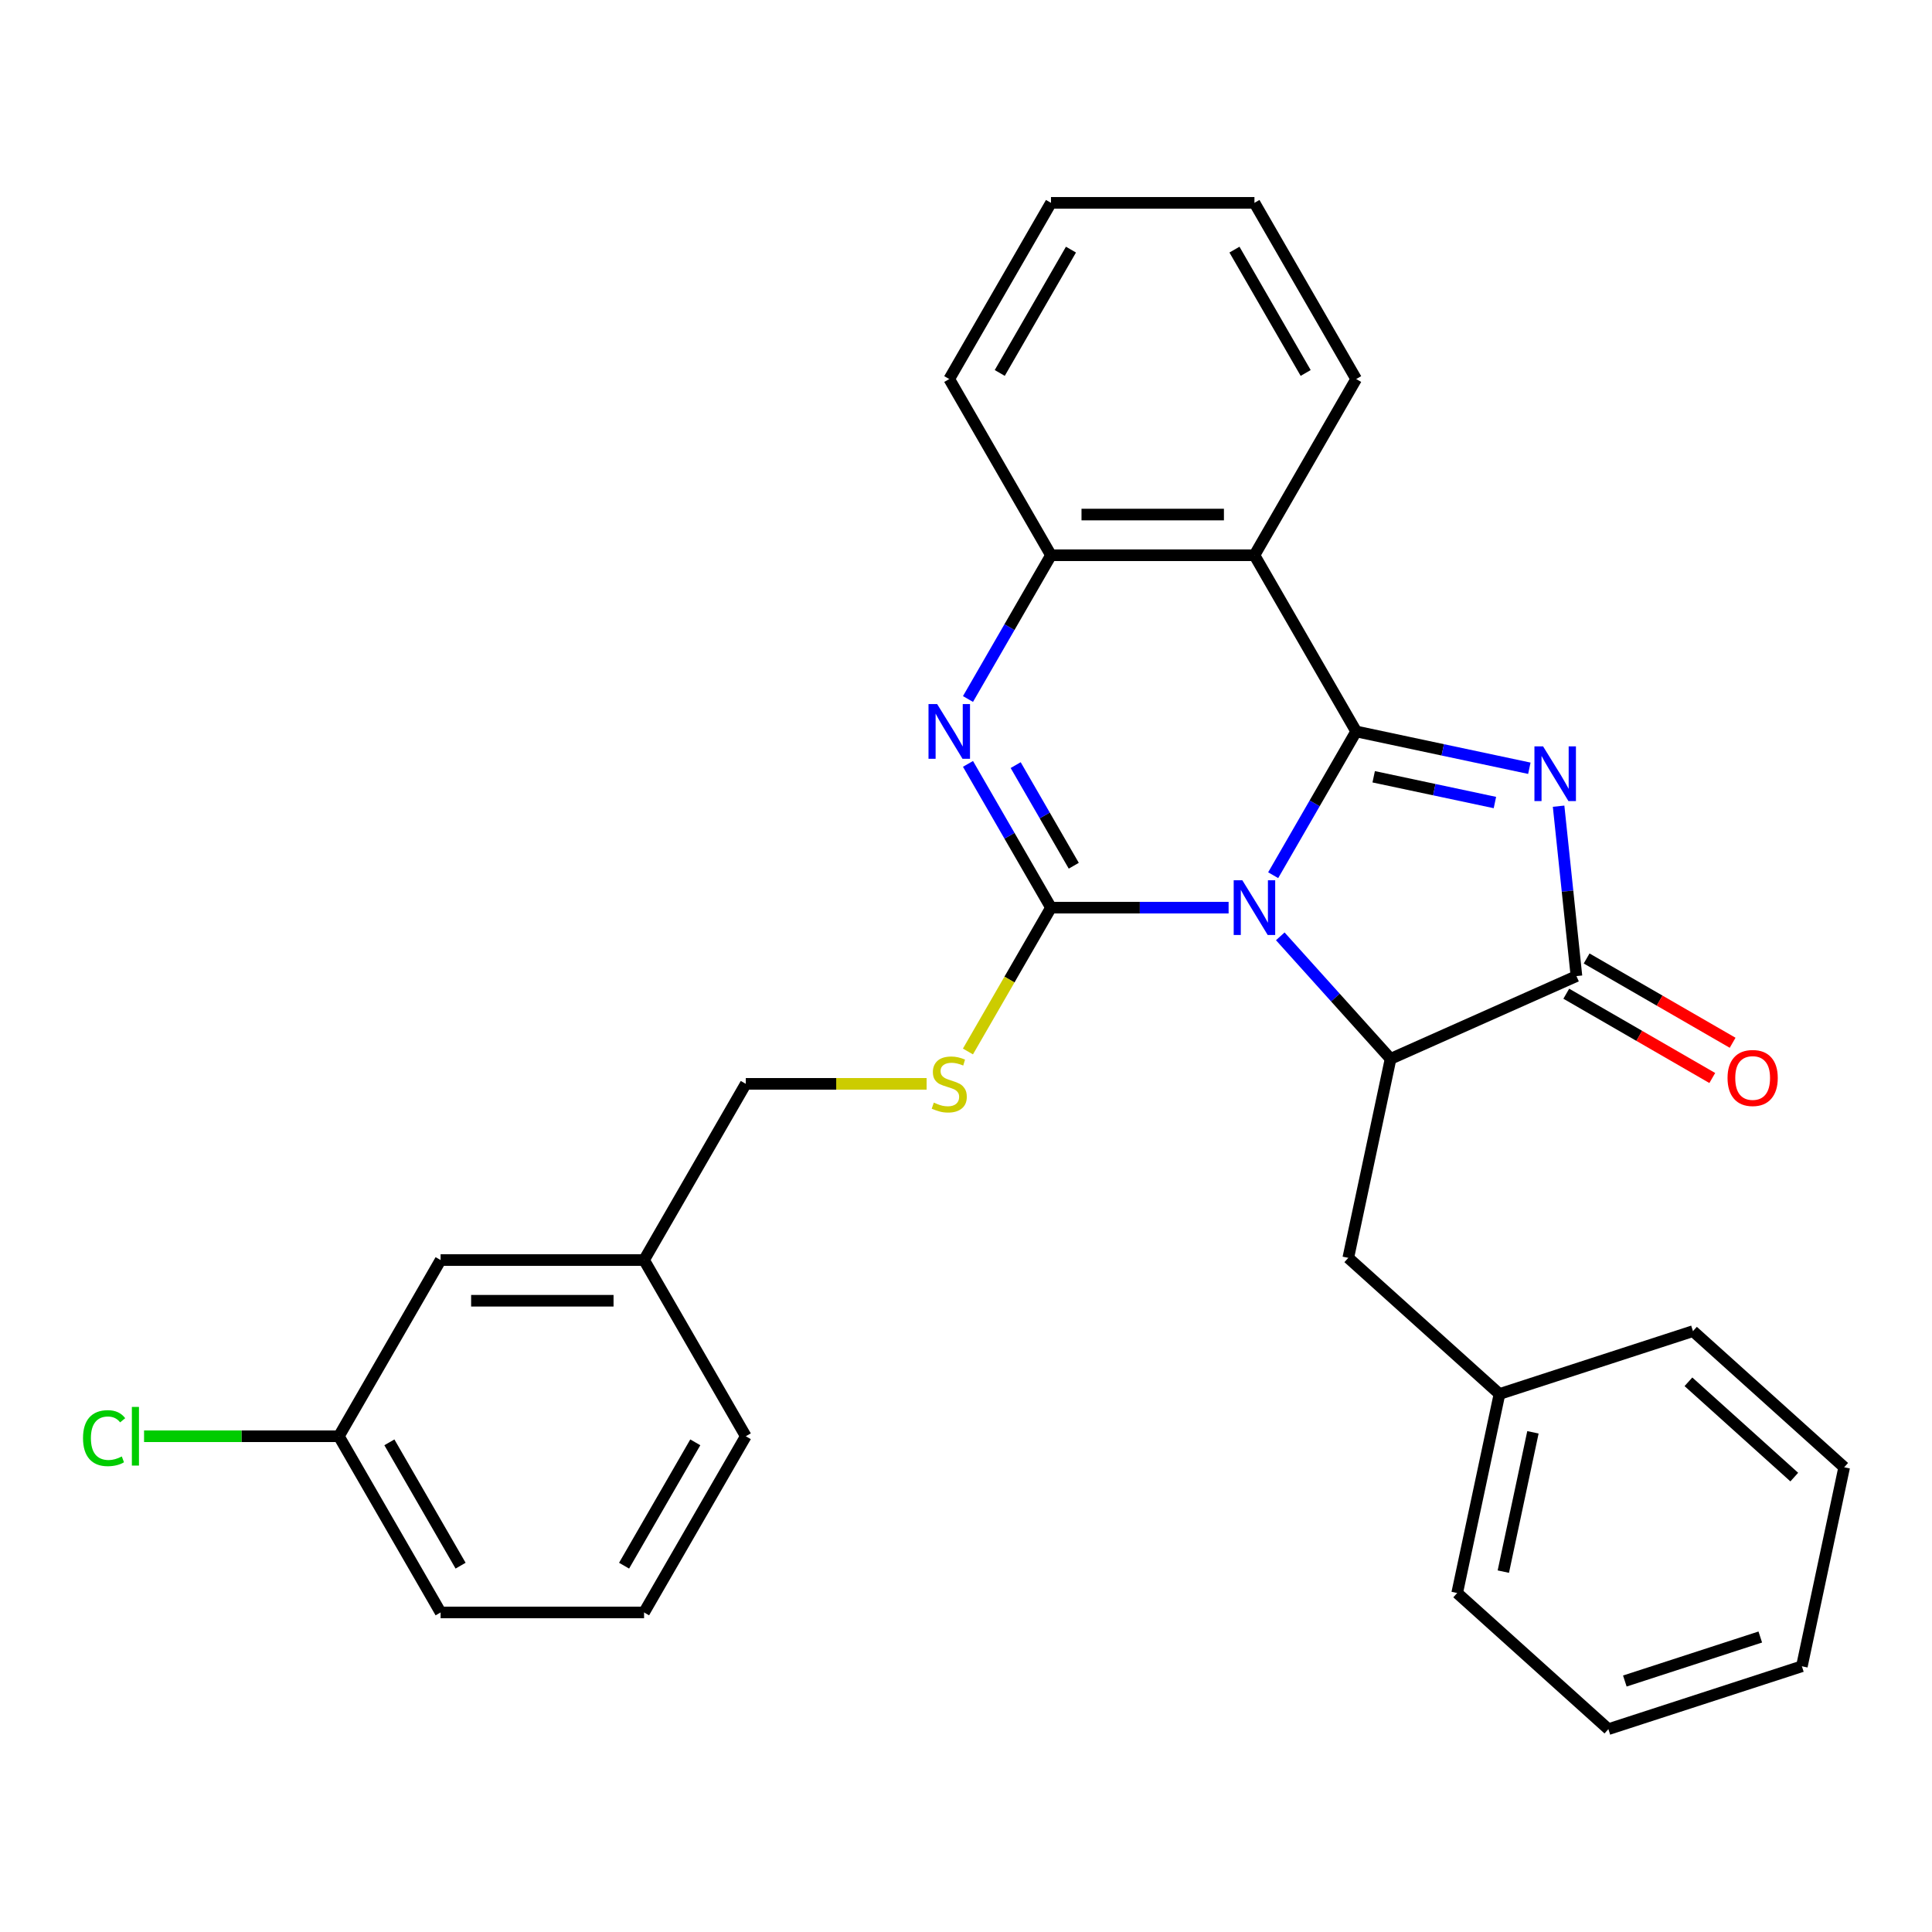 <?xml version='1.0' encoding='iso-8859-1'?>
<svg version='1.1' baseProfile='full'
              xmlns='http://www.w3.org/2000/svg'
                      xmlns:rdkit='http://www.rdkit.org/xml'
                      xmlns:xlink='http://www.w3.org/1999/xlink'
                  xml:space='preserve'
width='1000px' height='1000px' viewBox='0 0 1000 1000'>
<!-- END OF HEADER -->
<rect style='opacity:1.0;fill:#FFFFFF;stroke:none' width='1000' height='1000' x='0' y='0'> </rect>
<path class='bond-0' d='M 658.992,453.004 L 680.472,415.8' style='fill:none;fill-rule:evenodd;stroke:#0000FF;stroke-width:6px;stroke-linecap:butt;stroke-linejoin:miter;stroke-opacity:1' />
<path class='bond-0' d='M 680.472,415.8 L 701.952,378.596' style='fill:none;fill-rule:evenodd;stroke:#000000;stroke-width:6px;stroke-linecap:butt;stroke-linejoin:miter;stroke-opacity:1' />
<path class='bond-1' d='M 635.924,469.797 L 589.956,469.797' style='fill:none;fill-rule:evenodd;stroke:#0000FF;stroke-width:6px;stroke-linecap:butt;stroke-linejoin:miter;stroke-opacity:1' />
<path class='bond-1' d='M 589.956,469.797 L 543.987,469.797' style='fill:none;fill-rule:evenodd;stroke:#000000;stroke-width:6px;stroke-linecap:butt;stroke-linejoin:miter;stroke-opacity:1' />
<path class='bond-3' d='M 662.67,484.649 L 691.217,516.353' style='fill:none;fill-rule:evenodd;stroke:#0000FF;stroke-width:6px;stroke-linecap:butt;stroke-linejoin:miter;stroke-opacity:1' />
<path class='bond-3' d='M 691.217,516.353 L 719.763,548.058' style='fill:none;fill-rule:evenodd;stroke:#000000;stroke-width:6px;stroke-linecap:butt;stroke-linejoin:miter;stroke-opacity:1' />
<path class='bond-2' d='M 701.952,378.596 L 746.77,388.122' style='fill:none;fill-rule:evenodd;stroke:#000000;stroke-width:6px;stroke-linecap:butt;stroke-linejoin:miter;stroke-opacity:1' />
<path class='bond-2' d='M 746.77,388.122 L 791.588,397.649' style='fill:none;fill-rule:evenodd;stroke:#0000FF;stroke-width:6px;stroke-linecap:butt;stroke-linejoin:miter;stroke-opacity:1' />
<path class='bond-2' d='M 711.019,402.056 L 742.391,408.724' style='fill:none;fill-rule:evenodd;stroke:#000000;stroke-width:6px;stroke-linecap:butt;stroke-linejoin:miter;stroke-opacity:1' />
<path class='bond-2' d='M 742.391,408.724 L 773.764,415.392' style='fill:none;fill-rule:evenodd;stroke:#0000FF;stroke-width:6px;stroke-linecap:butt;stroke-linejoin:miter;stroke-opacity:1' />
<path class='bond-6' d='M 701.952,378.596 L 649.297,287.395' style='fill:none;fill-rule:evenodd;stroke:#000000;stroke-width:6px;stroke-linecap:butt;stroke-linejoin:miter;stroke-opacity:1' />
<path class='bond-4' d='M 543.987,469.797 L 522.507,432.593' style='fill:none;fill-rule:evenodd;stroke:#000000;stroke-width:6px;stroke-linecap:butt;stroke-linejoin:miter;stroke-opacity:1' />
<path class='bond-4' d='M 522.507,432.593 L 501.027,395.389' style='fill:none;fill-rule:evenodd;stroke:#0000FF;stroke-width:6px;stroke-linecap:butt;stroke-linejoin:miter;stroke-opacity:1' />
<path class='bond-4' d='M 555.783,448.105 L 540.747,422.062' style='fill:none;fill-rule:evenodd;stroke:#000000;stroke-width:6px;stroke-linecap:butt;stroke-linejoin:miter;stroke-opacity:1' />
<path class='bond-4' d='M 540.747,422.062 L 525.711,396.019' style='fill:none;fill-rule:evenodd;stroke:#0000FF;stroke-width:6px;stroke-linecap:butt;stroke-linejoin:miter;stroke-opacity:1' />
<path class='bond-8' d='M 543.987,469.797 L 522.496,507.021' style='fill:none;fill-rule:evenodd;stroke:#000000;stroke-width:6px;stroke-linecap:butt;stroke-linejoin:miter;stroke-opacity:1' />
<path class='bond-8' d='M 522.496,507.021 L 501.004,544.246' style='fill:none;fill-rule:evenodd;stroke:#CCCC00;stroke-width:6px;stroke-linecap:butt;stroke-linejoin:miter;stroke-opacity:1' />
<path class='bond-29' d='M 806.726,417.284 L 811.348,461.254' style='fill:none;fill-rule:evenodd;stroke:#0000FF;stroke-width:6px;stroke-linecap:butt;stroke-linejoin:miter;stroke-opacity:1' />
<path class='bond-29' d='M 811.348,461.254 L 815.969,505.224' style='fill:none;fill-rule:evenodd;stroke:#000000;stroke-width:6px;stroke-linecap:butt;stroke-linejoin:miter;stroke-opacity:1' />
<path class='bond-5' d='M 719.763,548.058 L 815.969,505.224' style='fill:none;fill-rule:evenodd;stroke:#000000;stroke-width:6px;stroke-linecap:butt;stroke-linejoin:miter;stroke-opacity:1' />
<path class='bond-9' d='M 719.763,548.058 L 697.868,651.067' style='fill:none;fill-rule:evenodd;stroke:#000000;stroke-width:6px;stroke-linecap:butt;stroke-linejoin:miter;stroke-opacity:1' />
<path class='bond-30' d='M 501.027,361.803 L 522.507,324.599' style='fill:none;fill-rule:evenodd;stroke:#0000FF;stroke-width:6px;stroke-linecap:butt;stroke-linejoin:miter;stroke-opacity:1' />
<path class='bond-30' d='M 522.507,324.599 L 543.987,287.395' style='fill:none;fill-rule:evenodd;stroke:#000000;stroke-width:6px;stroke-linecap:butt;stroke-linejoin:miter;stroke-opacity:1' />
<path class='bond-10' d='M 810.704,514.344 L 848.488,536.159' style='fill:none;fill-rule:evenodd;stroke:#000000;stroke-width:6px;stroke-linecap:butt;stroke-linejoin:miter;stroke-opacity:1' />
<path class='bond-10' d='M 848.488,536.159 L 886.272,557.974' style='fill:none;fill-rule:evenodd;stroke:#FF0000;stroke-width:6px;stroke-linecap:butt;stroke-linejoin:miter;stroke-opacity:1' />
<path class='bond-10' d='M 821.235,496.104 L 859.019,517.919' style='fill:none;fill-rule:evenodd;stroke:#000000;stroke-width:6px;stroke-linecap:butt;stroke-linejoin:miter;stroke-opacity:1' />
<path class='bond-10' d='M 859.019,517.919 L 896.803,539.734' style='fill:none;fill-rule:evenodd;stroke:#FF0000;stroke-width:6px;stroke-linecap:butt;stroke-linejoin:miter;stroke-opacity:1' />
<path class='bond-7' d='M 649.297,287.395 L 543.987,287.395' style='fill:none;fill-rule:evenodd;stroke:#000000;stroke-width:6px;stroke-linecap:butt;stroke-linejoin:miter;stroke-opacity:1' />
<path class='bond-7' d='M 633.501,266.333 L 559.784,266.333' style='fill:none;fill-rule:evenodd;stroke:#000000;stroke-width:6px;stroke-linecap:butt;stroke-linejoin:miter;stroke-opacity:1' />
<path class='bond-12' d='M 649.297,287.395 L 701.952,196.193' style='fill:none;fill-rule:evenodd;stroke:#000000;stroke-width:6px;stroke-linecap:butt;stroke-linejoin:miter;stroke-opacity:1' />
<path class='bond-18' d='M 543.987,287.395 L 491.332,196.193' style='fill:none;fill-rule:evenodd;stroke:#000000;stroke-width:6px;stroke-linecap:butt;stroke-linejoin:miter;stroke-opacity:1' />
<path class='bond-11' d='M 479.619,560.998 L 432.821,560.998' style='fill:none;fill-rule:evenodd;stroke:#CCCC00;stroke-width:6px;stroke-linecap:butt;stroke-linejoin:miter;stroke-opacity:1' />
<path class='bond-11' d='M 432.821,560.998 L 386.022,560.998' style='fill:none;fill-rule:evenodd;stroke:#000000;stroke-width:6px;stroke-linecap:butt;stroke-linejoin:miter;stroke-opacity:1' />
<path class='bond-15' d='M 697.868,651.067 L 776.129,721.533' style='fill:none;fill-rule:evenodd;stroke:#000000;stroke-width:6px;stroke-linecap:butt;stroke-linejoin:miter;stroke-opacity:1' />
<path class='bond-16' d='M 386.022,560.998 L 333.367,652.2' style='fill:none;fill-rule:evenodd;stroke:#000000;stroke-width:6px;stroke-linecap:butt;stroke-linejoin:miter;stroke-opacity:1' />
<path class='bond-24' d='M 701.952,196.193 L 649.297,104.992' style='fill:none;fill-rule:evenodd;stroke:#000000;stroke-width:6px;stroke-linecap:butt;stroke-linejoin:miter;stroke-opacity:1' />
<path class='bond-24' d='M 675.814,193.044 L 638.955,129.203' style='fill:none;fill-rule:evenodd;stroke:#000000;stroke-width:6px;stroke-linecap:butt;stroke-linejoin:miter;stroke-opacity:1' />
<path class='bond-13' d='M 228.057,652.2 L 333.367,652.2' style='fill:none;fill-rule:evenodd;stroke:#000000;stroke-width:6px;stroke-linecap:butt;stroke-linejoin:miter;stroke-opacity:1' />
<path class='bond-13' d='M 243.853,673.262 L 317.57,673.262' style='fill:none;fill-rule:evenodd;stroke:#000000;stroke-width:6px;stroke-linecap:butt;stroke-linejoin:miter;stroke-opacity:1' />
<path class='bond-14' d='M 228.057,652.2 L 175.402,743.401' style='fill:none;fill-rule:evenodd;stroke:#000000;stroke-width:6px;stroke-linecap:butt;stroke-linejoin:miter;stroke-opacity:1' />
<path class='bond-17' d='M 175.402,743.401 L 124.983,743.401' style='fill:none;fill-rule:evenodd;stroke:#000000;stroke-width:6px;stroke-linecap:butt;stroke-linejoin:miter;stroke-opacity:1' />
<path class='bond-17' d='M 124.983,743.401 L 74.564,743.401' style='fill:none;fill-rule:evenodd;stroke:#00CC00;stroke-width:6px;stroke-linecap:butt;stroke-linejoin:miter;stroke-opacity:1' />
<path class='bond-33' d='M 175.402,743.401 L 228.057,834.602' style='fill:none;fill-rule:evenodd;stroke:#000000;stroke-width:6px;stroke-linecap:butt;stroke-linejoin:miter;stroke-opacity:1' />
<path class='bond-33' d='M 201.54,746.55 L 238.399,810.391' style='fill:none;fill-rule:evenodd;stroke:#000000;stroke-width:6px;stroke-linecap:butt;stroke-linejoin:miter;stroke-opacity:1' />
<path class='bond-22' d='M 776.129,721.533 L 754.234,824.542' style='fill:none;fill-rule:evenodd;stroke:#000000;stroke-width:6px;stroke-linecap:butt;stroke-linejoin:miter;stroke-opacity:1' />
<path class='bond-22' d='M 793.446,741.363 L 778.12,813.469' style='fill:none;fill-rule:evenodd;stroke:#000000;stroke-width:6px;stroke-linecap:butt;stroke-linejoin:miter;stroke-opacity:1' />
<path class='bond-23' d='M 776.129,721.533 L 876.285,688.99' style='fill:none;fill-rule:evenodd;stroke:#000000;stroke-width:6px;stroke-linecap:butt;stroke-linejoin:miter;stroke-opacity:1' />
<path class='bond-21' d='M 333.367,652.2 L 386.022,743.401' style='fill:none;fill-rule:evenodd;stroke:#000000;stroke-width:6px;stroke-linecap:butt;stroke-linejoin:miter;stroke-opacity:1' />
<path class='bond-25' d='M 491.332,196.193 L 543.987,104.992' style='fill:none;fill-rule:evenodd;stroke:#000000;stroke-width:6px;stroke-linecap:butt;stroke-linejoin:miter;stroke-opacity:1' />
<path class='bond-25' d='M 517.47,193.044 L 554.329,129.203' style='fill:none;fill-rule:evenodd;stroke:#000000;stroke-width:6px;stroke-linecap:butt;stroke-linejoin:miter;stroke-opacity:1' />
<path class='bond-19' d='M 333.367,834.602 L 386.022,743.401' style='fill:none;fill-rule:evenodd;stroke:#000000;stroke-width:6px;stroke-linecap:butt;stroke-linejoin:miter;stroke-opacity:1' />
<path class='bond-19' d='M 323.025,810.391 L 359.883,746.55' style='fill:none;fill-rule:evenodd;stroke:#000000;stroke-width:6px;stroke-linecap:butt;stroke-linejoin:miter;stroke-opacity:1' />
<path class='bond-20' d='M 333.367,834.602 L 228.057,834.602' style='fill:none;fill-rule:evenodd;stroke:#000000;stroke-width:6px;stroke-linecap:butt;stroke-linejoin:miter;stroke-opacity:1' />
<path class='bond-27' d='M 754.234,824.542 L 832.494,895.008' style='fill:none;fill-rule:evenodd;stroke:#000000;stroke-width:6px;stroke-linecap:butt;stroke-linejoin:miter;stroke-opacity:1' />
<path class='bond-26' d='M 876.285,688.99 L 954.545,759.456' style='fill:none;fill-rule:evenodd;stroke:#000000;stroke-width:6px;stroke-linecap:butt;stroke-linejoin:miter;stroke-opacity:1' />
<path class='bond-26' d='M 873.931,715.212 L 928.713,764.539' style='fill:none;fill-rule:evenodd;stroke:#000000;stroke-width:6px;stroke-linecap:butt;stroke-linejoin:miter;stroke-opacity:1' />
<path class='bond-31' d='M 649.297,104.992 L 543.987,104.992' style='fill:none;fill-rule:evenodd;stroke:#000000;stroke-width:6px;stroke-linecap:butt;stroke-linejoin:miter;stroke-opacity:1' />
<path class='bond-28' d='M 954.545,759.456 L 932.65,862.465' style='fill:none;fill-rule:evenodd;stroke:#000000;stroke-width:6px;stroke-linecap:butt;stroke-linejoin:miter;stroke-opacity:1' />
<path class='bond-32' d='M 832.494,895.008 L 932.65,862.465' style='fill:none;fill-rule:evenodd;stroke:#000000;stroke-width:6px;stroke-linecap:butt;stroke-linejoin:miter;stroke-opacity:1' />
<path class='bond-32' d='M 841.009,870.095 L 911.118,847.316' style='fill:none;fill-rule:evenodd;stroke:#000000;stroke-width:6px;stroke-linecap:butt;stroke-linejoin:miter;stroke-opacity:1' />
<path  class='atom-0' d='M 643.037 455.637
L 652.317 470.637
Q 653.237 472.117, 654.717 474.797
Q 656.197 477.477, 656.277 477.637
L 656.277 455.637
L 660.037 455.637
L 660.037 483.957
L 656.157 483.957
L 646.197 467.557
Q 645.037 465.637, 643.797 463.437
Q 642.597 461.237, 642.237 460.557
L 642.237 483.957
L 638.557 483.957
L 638.557 455.637
L 643.037 455.637
' fill='#0000FF'/>
<path  class='atom-3' d='M 798.701 386.331
L 807.981 401.331
Q 808.901 402.811, 810.381 405.491
Q 811.861 408.171, 811.941 408.331
L 811.941 386.331
L 815.701 386.331
L 815.701 414.651
L 811.821 414.651
L 801.861 398.251
Q 800.701 396.331, 799.461 394.131
Q 798.261 391.931, 797.901 391.251
L 797.901 414.651
L 794.221 414.651
L 794.221 386.331
L 798.701 386.331
' fill='#0000FF'/>
<path  class='atom-5' d='M 485.072 364.436
L 494.352 379.436
Q 495.272 380.916, 496.752 383.596
Q 498.232 386.276, 498.312 386.436
L 498.312 364.436
L 502.072 364.436
L 502.072 392.756
L 498.192 392.756
L 488.232 376.356
Q 487.072 374.436, 485.832 372.236
Q 484.632 370.036, 484.272 369.356
L 484.272 392.756
L 480.592 392.756
L 480.592 364.436
L 485.072 364.436
' fill='#0000FF'/>
<path  class='atom-9' d='M 483.332 570.718
Q 483.652 570.838, 484.972 571.398
Q 486.292 571.958, 487.732 572.318
Q 489.212 572.638, 490.652 572.638
Q 493.332 572.638, 494.892 571.358
Q 496.452 570.038, 496.452 567.758
Q 496.452 566.198, 495.652 565.238
Q 494.892 564.278, 493.692 563.758
Q 492.492 563.238, 490.492 562.638
Q 487.972 561.878, 486.452 561.158
Q 484.972 560.438, 483.892 558.918
Q 482.852 557.398, 482.852 554.838
Q 482.852 551.278, 485.252 549.078
Q 487.692 546.878, 492.492 546.878
Q 495.772 546.878, 499.492 548.438
L 498.572 551.518
Q 495.172 550.118, 492.612 550.118
Q 489.852 550.118, 488.332 551.278
Q 486.812 552.398, 486.852 554.358
Q 486.852 555.878, 487.612 556.798
Q 488.412 557.718, 489.532 558.238
Q 490.692 558.758, 492.612 559.358
Q 495.172 560.158, 496.692 560.958
Q 498.212 561.758, 499.292 563.398
Q 500.412 564.998, 500.412 567.758
Q 500.412 571.678, 497.772 573.798
Q 495.172 575.878, 490.812 575.878
Q 488.292 575.878, 486.372 575.318
Q 484.492 574.798, 482.252 573.878
L 483.332 570.718
' fill='#CCCC00'/>
<path  class='atom-11' d='M 894.17 557.959
Q 894.17 551.159, 897.53 547.359
Q 900.89 543.559, 907.17 543.559
Q 913.45 543.559, 916.81 547.359
Q 920.17 551.159, 920.17 557.959
Q 920.17 564.839, 916.77 568.759
Q 913.37 572.639, 907.17 572.639
Q 900.93 572.639, 897.53 568.759
Q 894.17 564.879, 894.17 557.959
M 907.17 569.439
Q 911.49 569.439, 913.81 566.559
Q 916.17 563.639, 916.17 557.959
Q 916.17 552.399, 913.81 549.599
Q 911.49 546.759, 907.17 546.759
Q 902.85 546.759, 900.49 549.559
Q 898.17 552.359, 898.17 557.959
Q 898.17 563.679, 900.49 566.559
Q 902.85 569.439, 907.17 569.439
' fill='#FF0000'/>
<path  class='atom-18' d='M 42.971 744.381
Q 42.971 737.341, 46.251 733.661
Q 49.571 729.941, 55.851 729.941
Q 61.691 729.941, 64.811 734.061
L 62.171 736.221
Q 59.891 733.221, 55.851 733.221
Q 51.571 733.221, 49.291 736.101
Q 47.051 738.941, 47.051 744.381
Q 47.051 749.981, 49.371 752.861
Q 51.731 755.741, 56.291 755.741
Q 59.411 755.741, 63.051 753.861
L 64.171 756.861
Q 62.691 757.821, 60.451 758.381
Q 58.211 758.941, 55.731 758.941
Q 49.571 758.941, 46.251 755.181
Q 42.971 751.421, 42.971 744.381
' fill='#00CC00'/>
<path  class='atom-18' d='M 68.251 728.221
L 71.931 728.221
L 71.931 758.581
L 68.251 758.581
L 68.251 728.221
' fill='#00CC00'/>
</svg>

